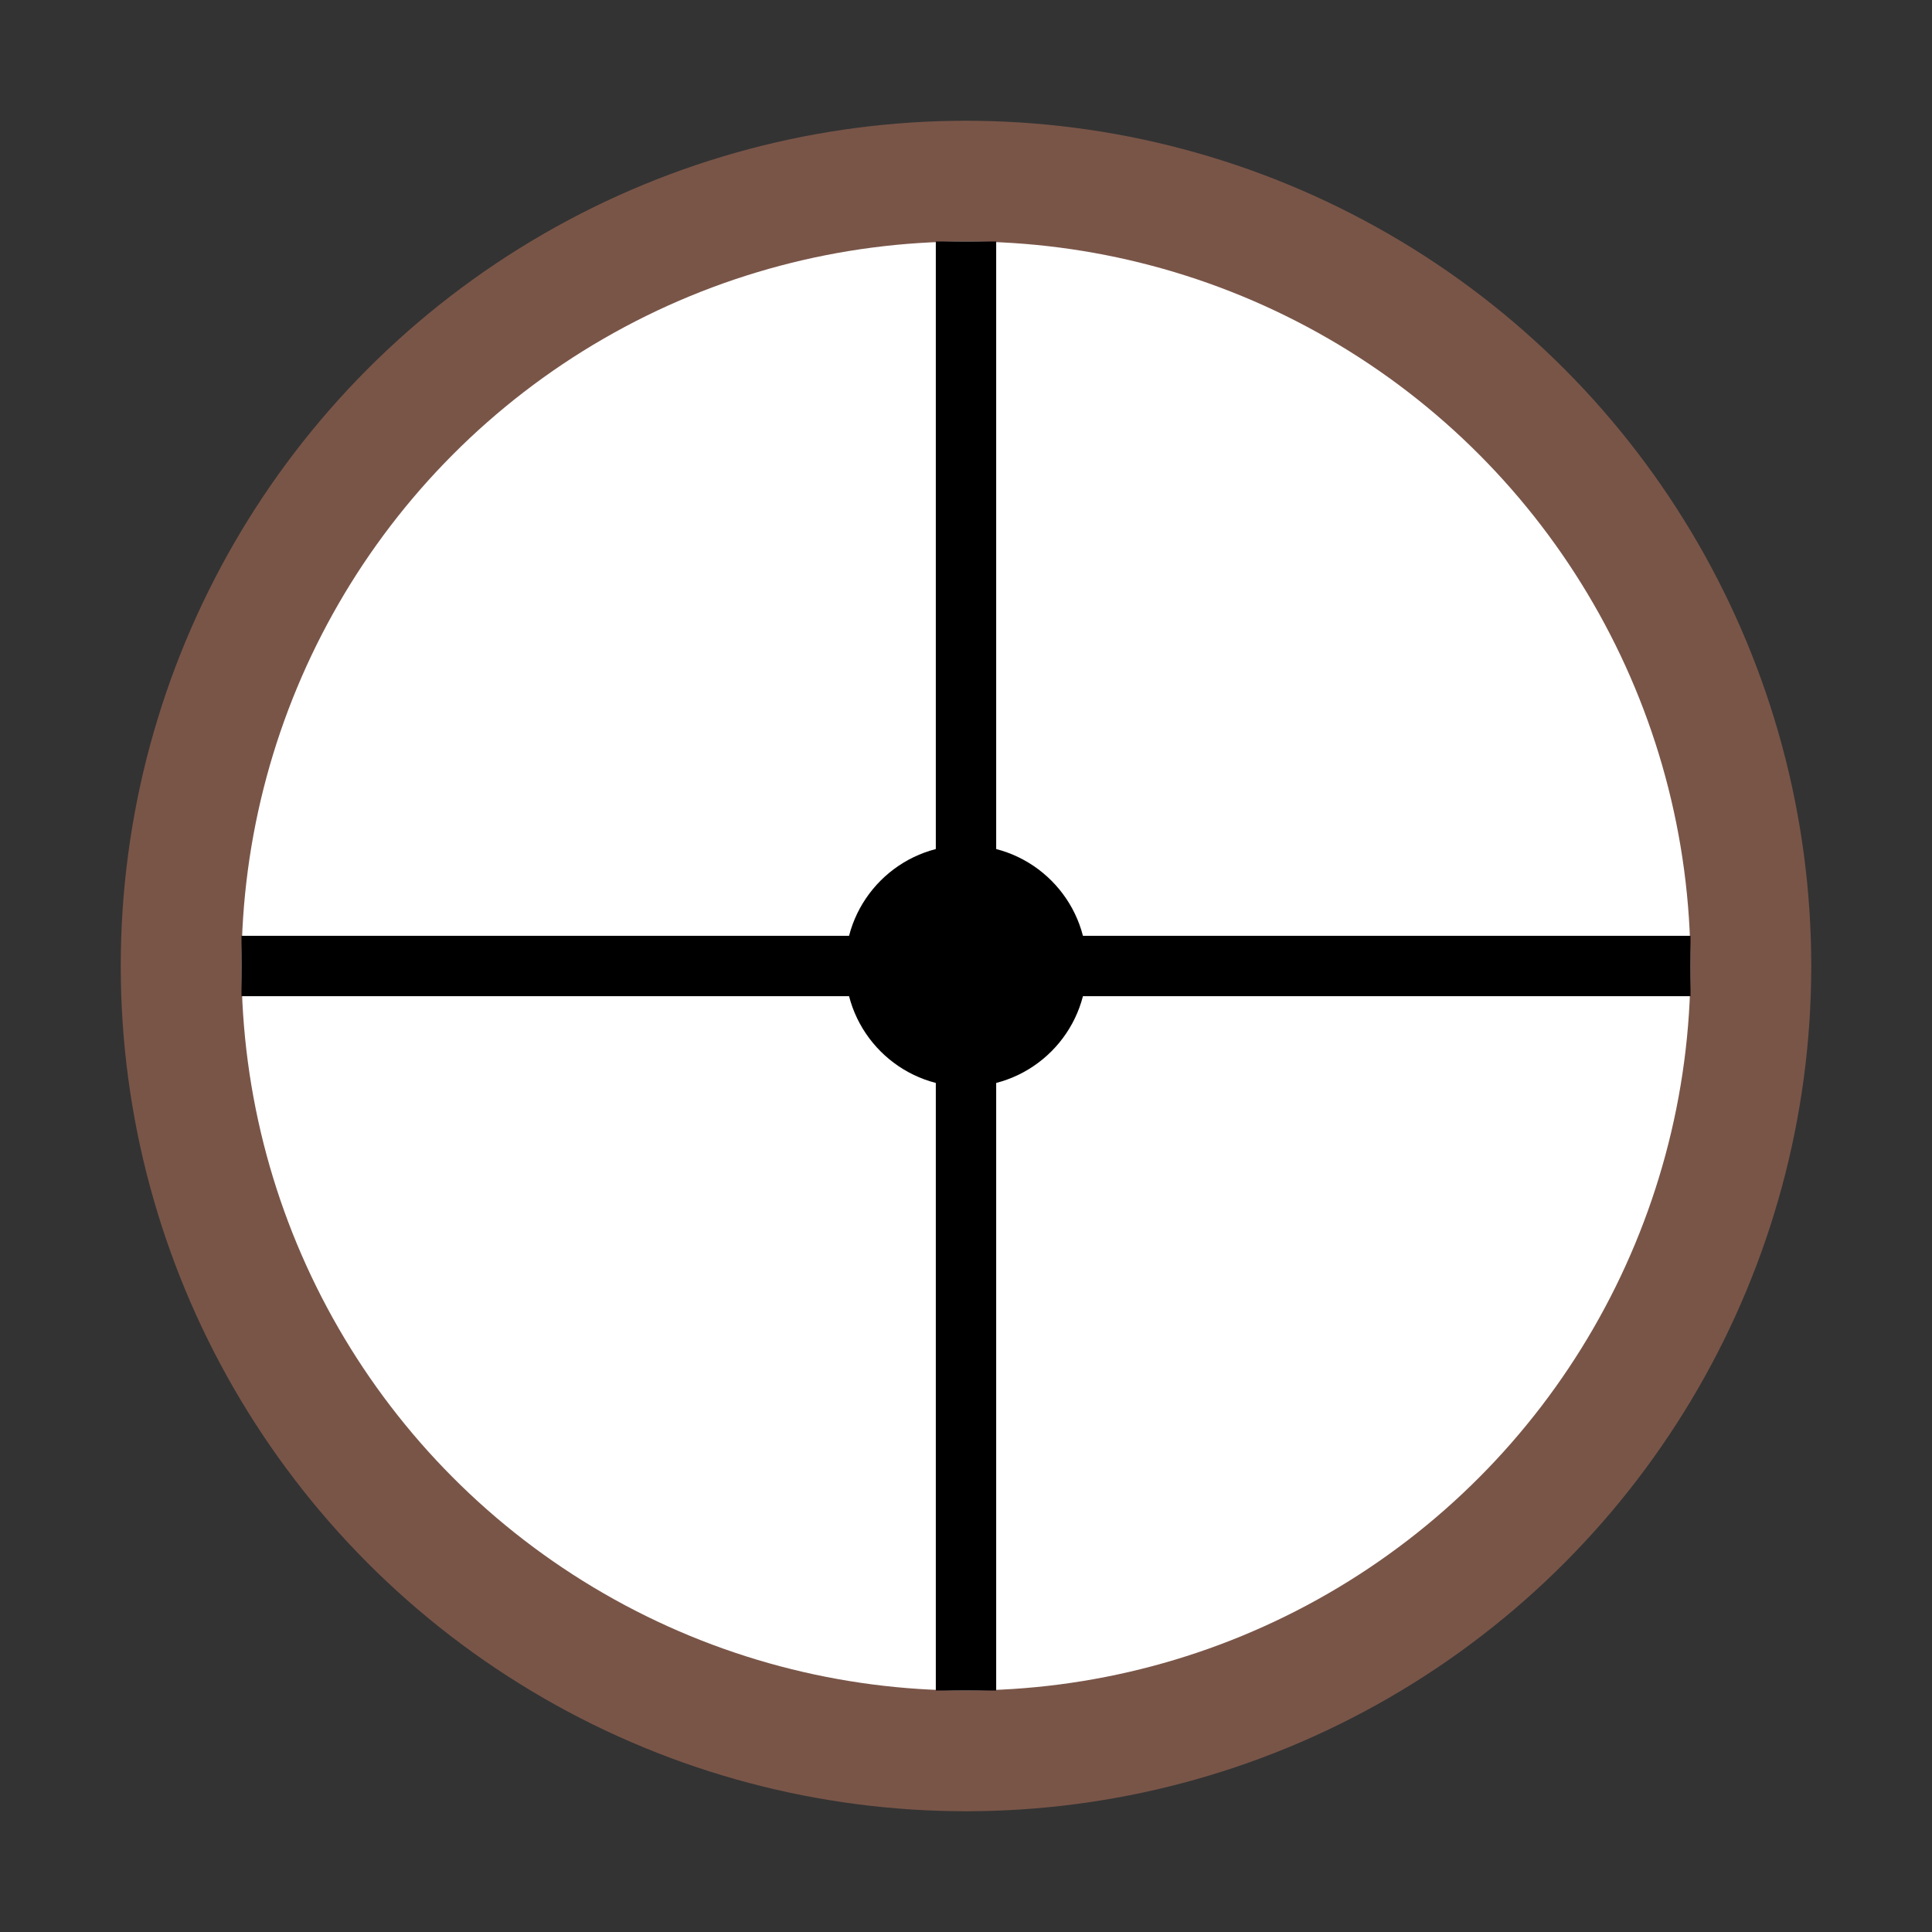 <svg xmlns="http://www.w3.org/2000/svg" version="1.1" xmlns:xlink="http://www.w3.org/1999/xlink" width="64" height="64"><rect width="100%" height="100%" fill="#333333" stroke="none"/><svg viewBox="0 0 64 64">
    <circle cx="32" cy="32" r="28" fill="#795548"></circle>
    <circle cx="32" cy="32" r="24" fill="#FFF"></circle>
    <circle cx="32" cy="32" r="4" fill="#000"></circle>
    <line x1="32" y1="8" x2="32" y2="56" stroke="#000" stroke-width="2"></line>
    <line x1="8" y1="32" x2="56" y2="32" stroke="#000" stroke-width="2"></line>
</svg><style>@media (prefers-color-scheme: light) { :root { filter: none; } }
@media (prefers-color-scheme: dark) { :root { filter: none; } }
</style></svg>